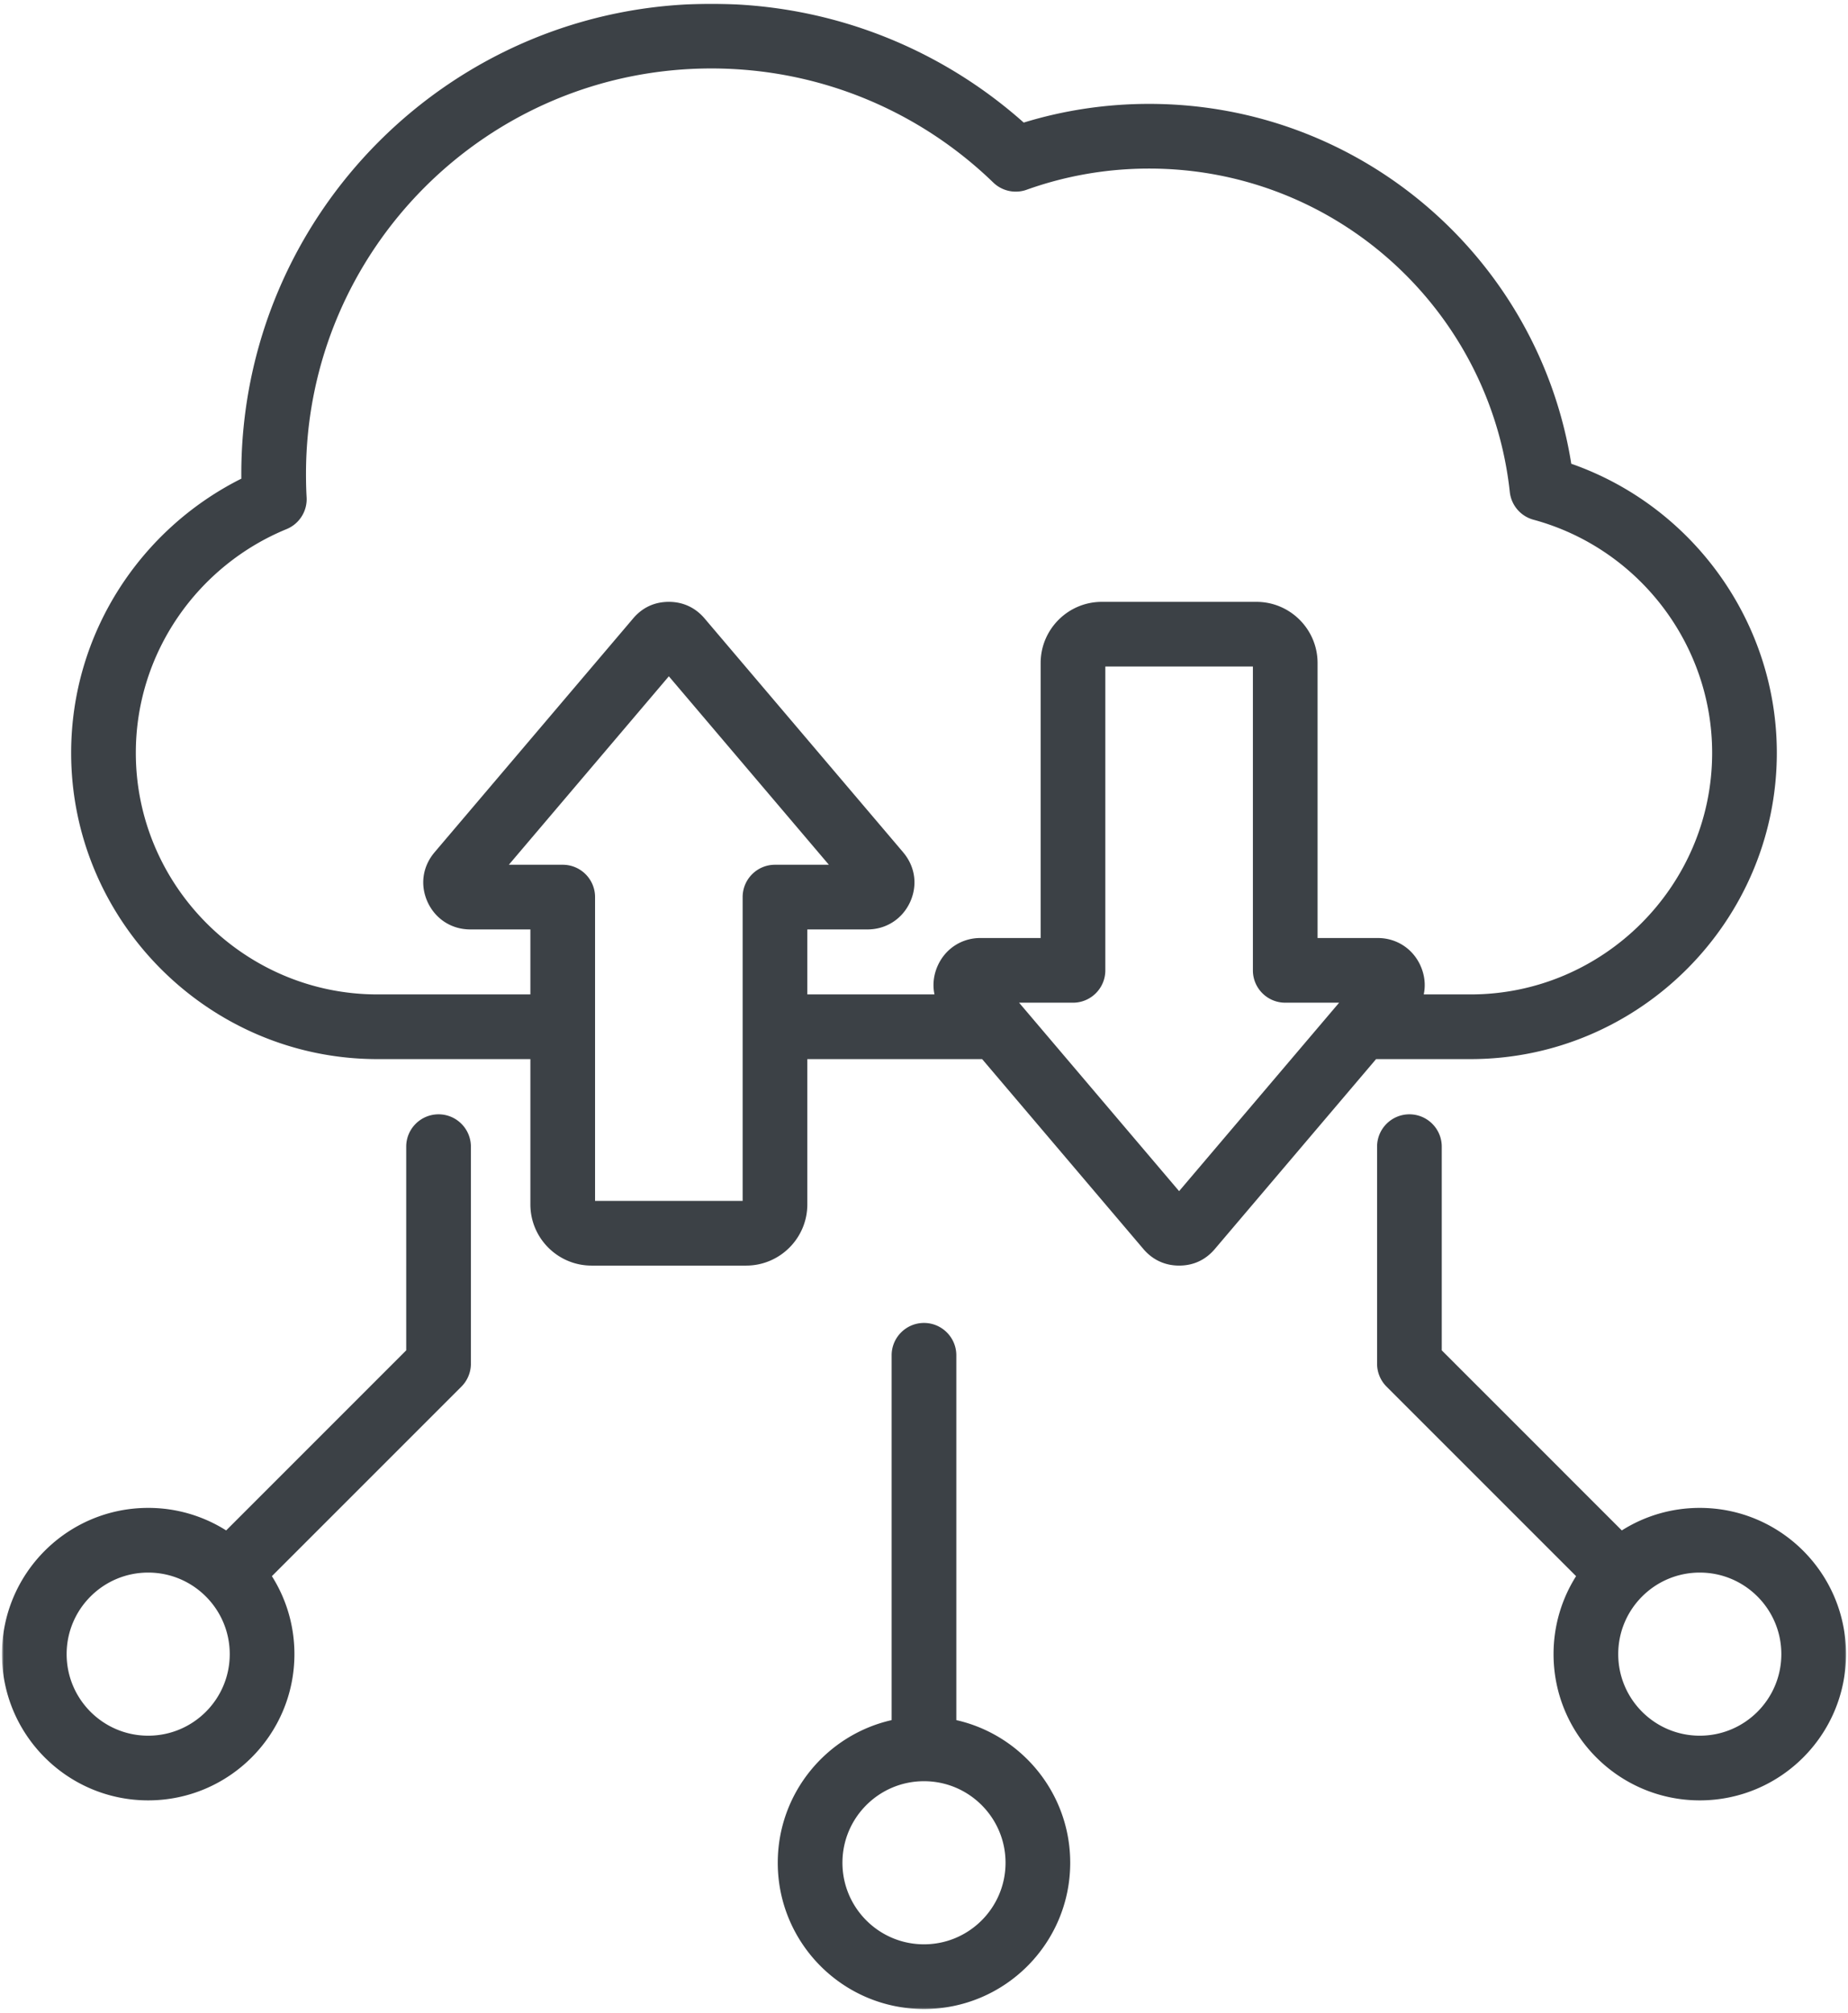 <svg xmlns="http://www.w3.org/2000/svg" xmlns:xlink="http://www.w3.org/1999/xlink" viewBox="0 0 696 758"><defs><path id="a" d="M.714.667h695v756h-695z"/></defs><g transform="translate(0 .333)" fill="none" fill-rule="evenodd"><mask id="b" fill="#fff"><use xlink:href="#a"/></mask><path d="M360.172 647.453c24.547 5.547 42.896 27.51 42.896 53.719 0 30.396-24.677 55.073-55.073 55.073s-55.073-24.677-55.073-55.073c0-26.208 18.349-48.172 42.89-53.719V510.057c0-6.718 5.459-12.177 12.183-12.177 6.719 0 12.177 5.459 12.177 12.177v137.396Zm-12.177 23.005c-16.953 0-30.714 13.76-30.714 30.714 0 16.953 13.76 30.713 30.714 30.713 16.948 0 30.713-13.76 30.713-30.713 0-16.953-13.765-30.714-30.713-30.714Zm-148.24-271.937h-57.604c-63.453 0-115.354-51.906-115.354-115.323 0-45.063 26.193-84.307 64.094-103.266-.006-.593-.01-1.182-.01-1.77 0-97.787 79.25-177.073 177.04-177.073 45.136 0 86.355 16.9 117.636 44.74 14.938-4.574 30.787-7.037 47.219-7.037 80.27 0 146.77 58.708 159 135.52 45.854 16.037 77.417 59.704 77.417 108.886 0 63.417-51.901 115.323-115.354 115.323h-35.573l-60.76 71.552c-.022.02-.037.042-.053.062-3.484 4.042-7.984 6.146-13.375 6.146-5.27 0-9.885-2.104-13.37-6.146-.015-.02-.036-.041-.052-.062l-60.76-71.552h-65.839v54.729c0 12.693-10.338 23.031-23.031 23.031h-58.234c-12.698 0-23.037-10.338-23.037-23.031v-54.73Zm336.459-24.36h17.625c50.052 0 90.994-40.942 90.994-90.963 0-40.98-27.791-77.089-67.286-87.807a12.179 12.179 0 0 1-8.922-10.448c-7.406-68.49-65.38-121.792-135.849-121.792-16.187 0-31.703 2.813-46.115 7.974a12.181 12.181 0 0 1-12.578-2.719c-27.479-26.599-64.927-42.958-106.161-42.958-84.333 0-152.677 68.38-152.677 152.713 0 2.938.062 5.875.234 8.782.302 5.192-2.729 10-7.536 11.979-33.198 13.614-56.787 46.318-56.787 84.276 0 50.02 40.943 90.963 90.995 90.963h57.604v-24.474h-22.677c-6.974 0-13.062-3.916-15.984-10.213-.01-.026-.026-.052-.037-.073-2.9-6.37-1.942-13.302 2.526-18.661.026-.032.047-.063.073-.089l74.828-88.115c.016-.02.037-.046.052-.067 3.48-4.037 7.985-6.146 13.37-6.146 5.276 0 9.89 2.11 13.37 6.146.02.02.036.047.057.067l74.828 88.115c.021.026.047.057.068.089 4.469 5.359 5.432 12.291 2.526 18.661-.01.02-.02.047-.036.073-2.922 6.297-9.01 10.214-15.985 10.214h-22.677v24.473h47.89c-.765-3.578-.358-7.354 1.282-10.953.016-.026.026-.052.037-.078 2.927-6.297 9.01-10.213 15.984-10.213h22.682V249.359c0-12.698 10.334-23.036 23.032-23.036h58.234c12.698 0 23.031 10.338 23.031 23.036v103.558h22.677c6.974 0 13.063 3.916 15.99 10.213l.031.078c1.646 3.6 2.052 7.375 1.287 10.953ZM191.64 325.328h20.297c6.723 0 12.177 5.453 12.177 12.182v114.412h55.583V337.51c0-6.729 5.453-12.182 12.177-12.182h20.297l-60.266-70.969c-12.448 14.662-44.338 52.214-60.265 70.97Zm192.172 51.948 60.265 70.969c12.453-14.656 44.344-52.214 60.271-70.969h-20.297c-6.73 0-12.182-5.453-12.182-12.177V250.682h-55.578V365.1c0 6.724-5.453 12.177-12.183 12.177h-20.296ZM593.589 593.24l-71.386-71.38a12.198 12.198 0 0 1-3.562-8.615V431.49c0-6.72 5.453-12.178 12.177-12.178 6.724 0 12.182 5.459 12.182 12.178v76.708l67.813 67.818c8.5-5.375 18.572-8.485 29.364-8.485 30.396 0 55.073 24.677 55.073 55.073s-24.677 55.073-55.073 55.073-55.073-24.677-55.073-55.073c0-10.792 3.11-20.864 8.485-29.364Zm46.588-1.35c-16.953 0-30.713 13.761-30.713 30.714s13.76 30.714 30.713 30.714c16.953 0 30.714-13.76 30.714-30.714 0-16.953-13.76-30.713-30.714-30.713Zm-537.776 1.35c5.375 8.5 8.484 18.572 8.484 29.364 0 30.396-24.677 55.073-55.073 55.073C25.418 677.677.734 653 .734 622.604s24.683-55.073 55.078-55.073a54.78 54.78 0 0 1 29.365 8.485l67.813-67.818V431.49c0-6.72 5.458-12.178 12.182-12.178 6.719 0 12.177 5.459 12.177 12.178v81.755c0 3.229-1.281 6.328-3.568 8.614l-71.38 71.38Zm-46.588-1.35c-16.954 0-30.714 13.761-30.714 30.714s13.76 30.714 30.713 30.714c16.954 0 30.714-13.76 30.714-30.714 0-16.953-13.76-30.713-30.713-30.713Z" fill="#3C4146" mask="url(#b)"/></g></svg>
